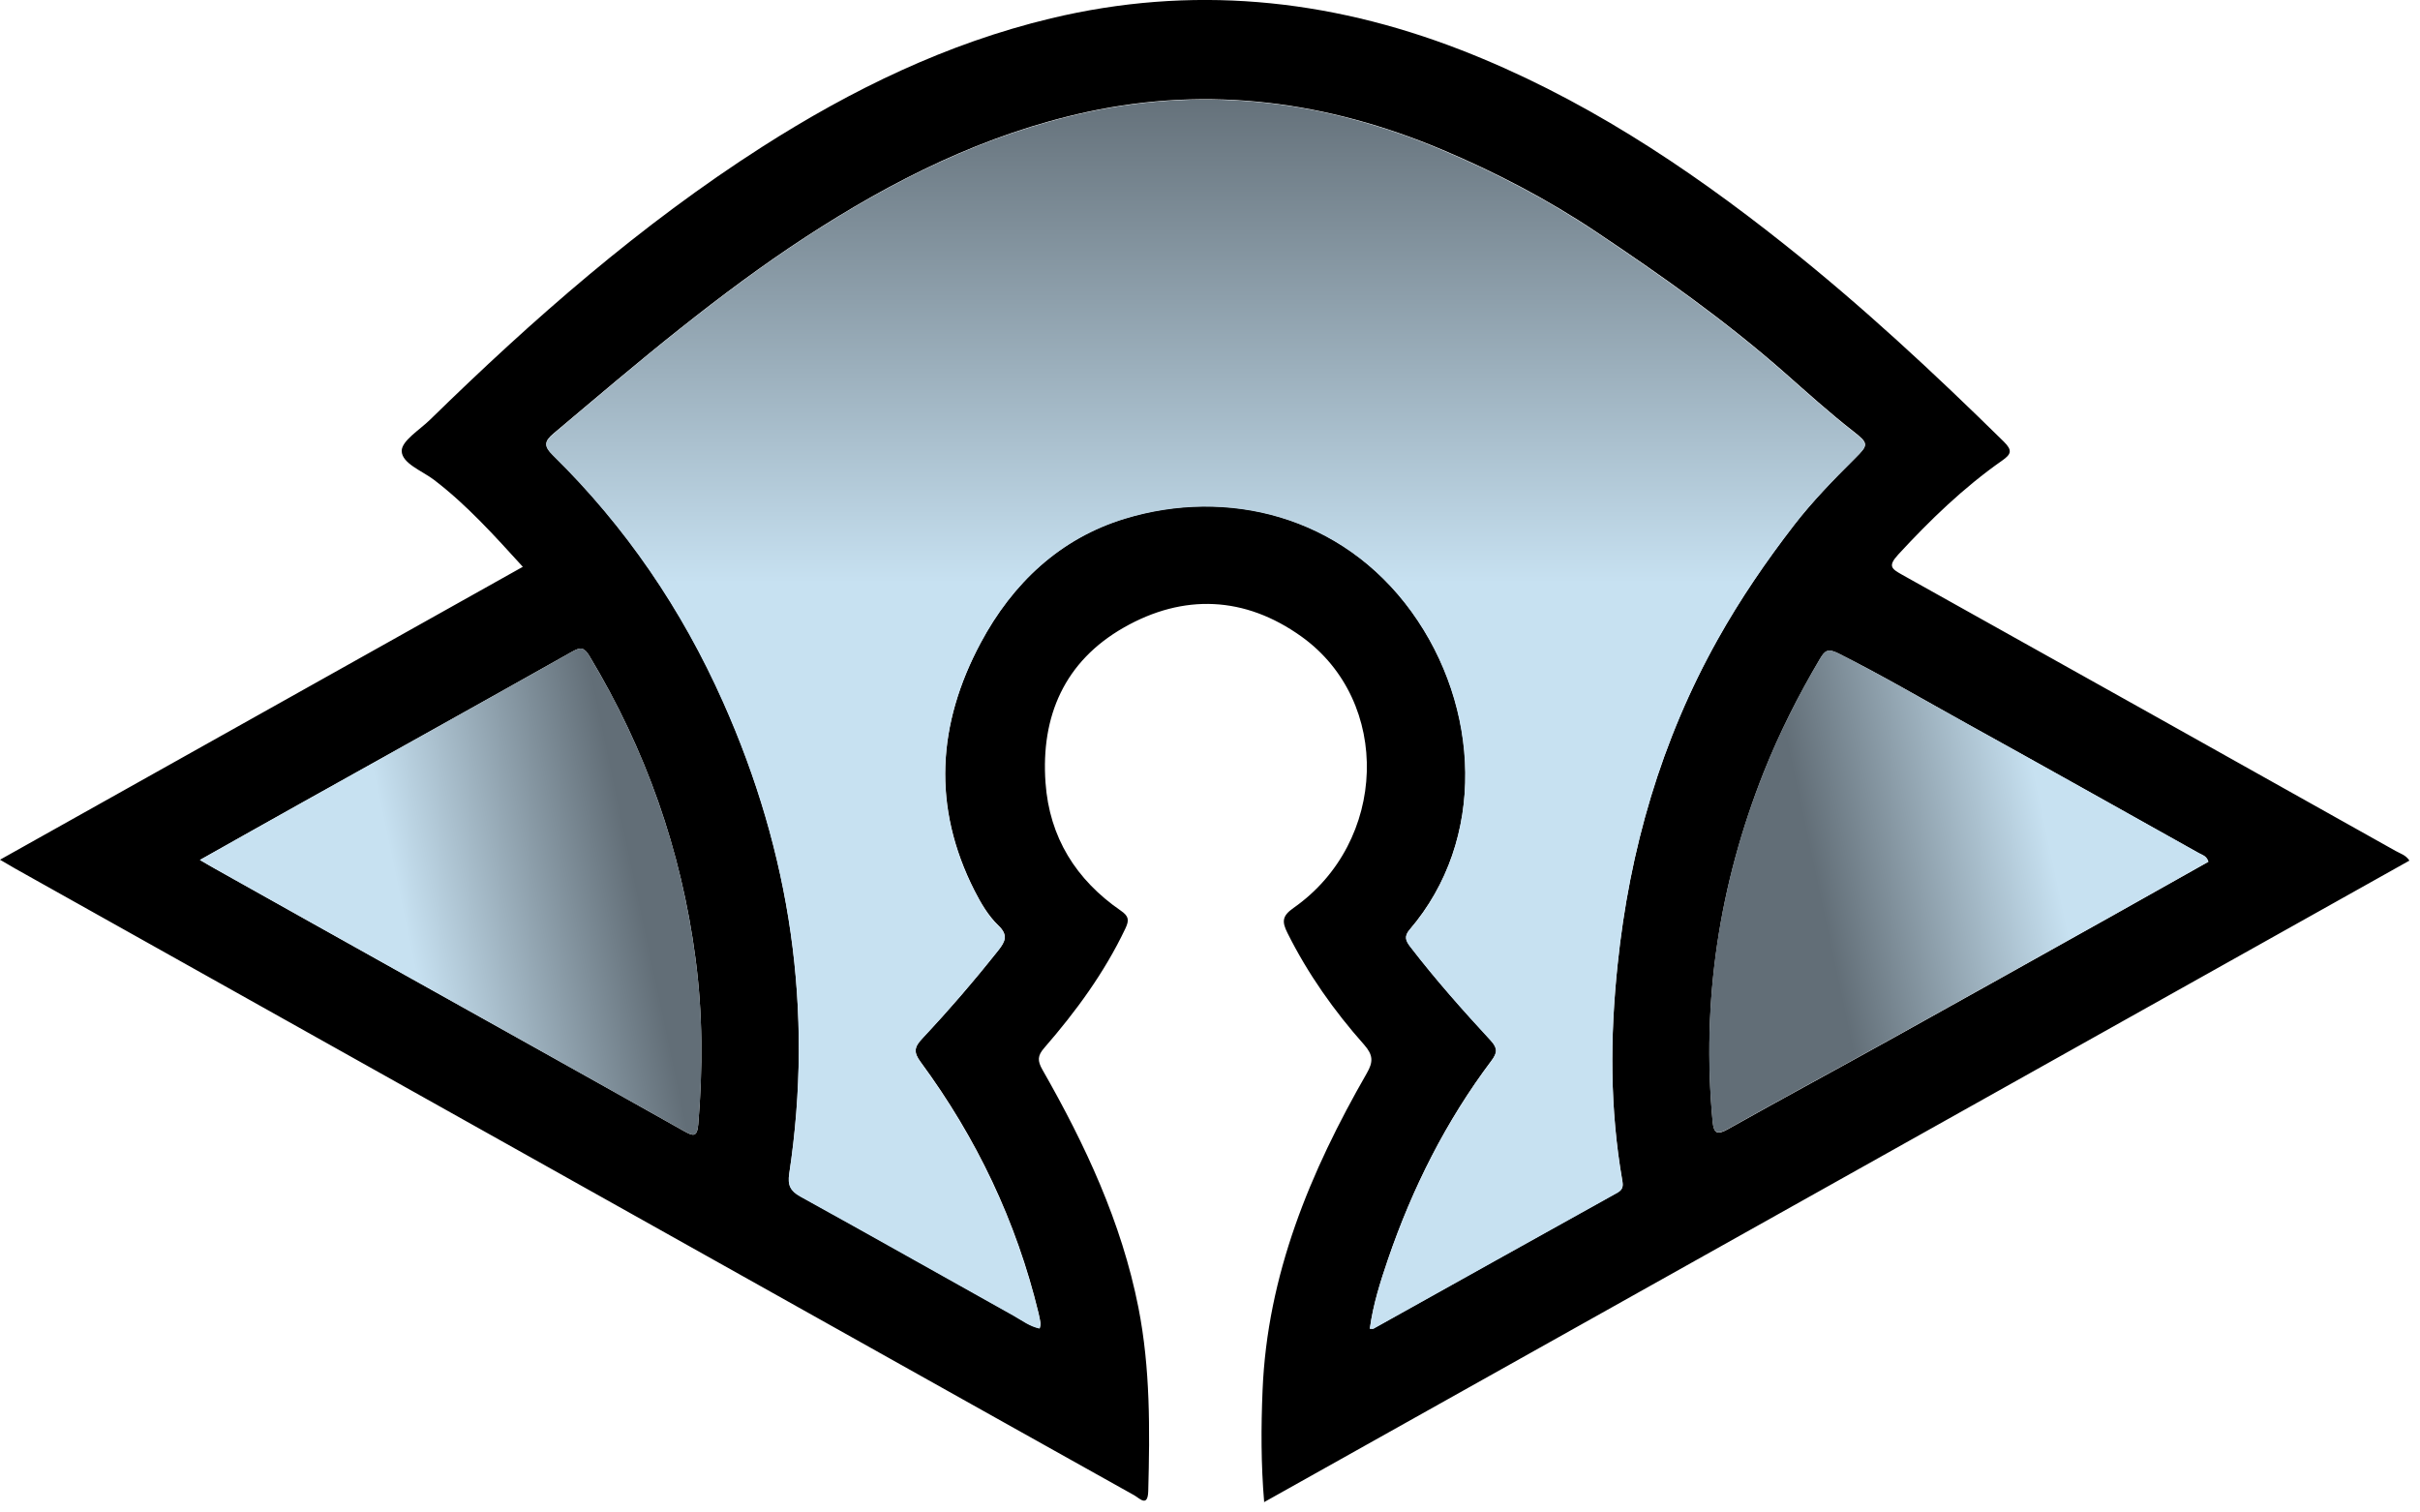 <?xml version="1.0" encoding="UTF-8"?>
<svg width="192px" height="120px" viewBox="0 0 192 120" version="1.1" xmlns="http://www.w3.org/2000/svg" xmlns:xlink="http://www.w3.org/1999/xlink">
    <defs>
        <linearGradient x1="50.003%" y1="-0.007%" x2="50.003%" y2="100.001%" id="linearGradient-1">
            <stop stop-color="#626E77" offset="0%"></stop>
            <stop stop-color="#C7E1F1" offset="40%"></stop>
            <stop stop-color="#C7E1F1" offset="100%"></stop>
        </linearGradient>
        <linearGradient x1="96.086%" y1="48.143%" x2="5.052%" y2="66.904%" id="linearGradient-2">
            <stop stop-color="#626E77" offset="0%"></stop>
            <stop stop-color="#626E77" offset="10%"></stop>
            <stop stop-color="#C7E1F1" offset="60%"></stop>
            <stop stop-color="#C7E1F1" offset="100%"></stop>
        </linearGradient>
        <linearGradient x1="3.913%" y1="2.198%" x2="95.025%" y2="-16.477%" id="linearGradient-3">
            <stop stop-color="#626E77" offset="0%"></stop>
            <stop stop-color="#626E77" offset="10%"></stop>
            <stop stop-color="#C7E1F1" offset="60%"></stop>
            <stop stop-color="#C7E1F1" offset="100%"></stop>
        </linearGradient>
    </defs>
    <g stroke="none" stroke-width="1" fill="none" fill-rule="evenodd">
        <g id="mh3-u" fill-rule="nonzero">
            <path d="M100.3,119.21 C100.04,116.13 100.05,113.23 100.17,110.33 C100.54,101.15 103.95,92.97 108.44,85.15 C108.96,84.25 108.95,83.71 108.23,82.89 C105.84,80.2 103.77,77.27 102.15,74.03 C101.7,73.13 101.71,72.68 102.62,72.04 C110.1,66.81 110.45,55.65 103.25,50.5 C98.78,47.3 93.91,47.08 89.16,49.79 C84.48,52.46 82.57,56.79 82.95,62.1 C83.26,66.44 85.37,69.8 88.92,72.25 C89.56,72.69 89.6,73 89.29,73.66 C87.63,77.16 85.37,80.24 82.85,83.14 C82.31,83.76 82.3,84.16 82.71,84.88 C86.1,90.82 88.98,96.96 90.32,103.74 C91.27,108.56 91.23,113.43 91.1,118.31 C91.06,119.63 90.4,118.86 89.98,118.63 C83.51,115.02 77.04,111.39 70.57,107.77 C47.45,94.82 24.32,81.87 1.2,68.91 C0.86,68.72 0.52,68.51 0,68.21 C13.87,60.44 27.62,52.73 41.48,44.97 C39.22,42.49 37.04,40.06 34.42,38.06 C33.48,37.35 31.89,36.77 31.87,35.78 C31.87,34.97 33.29,34.11 34.12,33.3 C42.28,25.32 50.83,17.82 60.47,11.65 C67.59,7.1 75.11,3.44 83.37,1.46 C94.47,-1.2 105.29,-0.15 115.87,3.95 C125.33,7.62 133.7,13.13 141.6,19.41 C147.71,24.26 153.42,29.57 158.98,35.04 C159.69,35.74 159.56,36.04 158.85,36.54 C155.79,38.68 153.13,41.26 150.6,44 C149.75,44.93 150.08,45.13 150.93,45.61 C163.98,52.89 177.02,60.2 190.06,67.51 C190.43,67.72 190.88,67.84 191.16,68.28 C160.92,85.22 130.68,102.16 100.29,119.18 L100.29,119.21 L100.3,119.21 Z M108.68,105.4 C108.89,105.4 108.94,105.43 108.97,105.4 C115.42,101.8 121.87,98.2 128.33,94.61 C128.78,94.36 128.79,94.08 128.71,93.63 C127.72,87.96 127.74,82.27 128.34,76.55 C129.29,67.4 131.79,58.74 136.3,50.69 C138.08,47.51 140.13,44.51 142.35,41.64 C143.8,39.76 145.46,38.06 147.14,36.39 C148.25,35.29 148.3,35.2 147.02,34.2 C145.15,32.74 143.39,31.15 141.62,29.59 C136.93,25.46 131.85,21.87 126.67,18.41 C122.8,15.82 118.68,13.67 114.39,11.86 C105.33,8.05 95.99,6.78 86.29,8.87 C78.13,10.63 70.82,14.3 63.9,18.81 C60.48,21.04 57.2,23.49 53.99,26.04 C50.57,28.75 47.26,31.58 43.93,34.38 C43.18,35.01 43.13,35.38 43.88,36.11 C49.64,41.76 54.11,48.32 57.38,55.69 C62.71,67.66 64.58,80.13 62.62,93.12 C62.49,93.99 62.69,94.46 63.5,94.91 C69.17,98.03 74.8,101.22 80.45,104.38 C81.1,104.74 81.71,105.22 82.49,105.38 C82.52,105.23 82.57,105.11 82.56,105 C82.52,104.72 82.46,104.45 82.4,104.18 C80.64,96.9 77.48,90.27 73.05,84.26 C72.47,83.48 72.53,83.07 73.17,82.39 C75.28,80.15 77.29,77.82 79.2,75.4 C79.77,74.69 80.01,74.18 79.21,73.42 C78.41,72.65 77.83,71.66 77.32,70.66 C73.95,64.02 74.36,57.45 77.81,50.99 C80.35,46.24 84.12,42.69 89.26,41.13 C97.32,38.67 106.45,40.86 112,48.52 C117.43,56.03 117.98,66.59 111.84,73.75 C111.38,74.29 111.54,74.63 111.89,75.09 C113.89,77.7 116.06,80.15 118.29,82.55 C118.85,83.15 118.8,83.52 118.33,84.15 C114.72,88.95 112.06,94.25 110.12,99.92 C109.52,101.69 108.95,103.47 108.69,105.37 L108.69,105.39 L108.68,105.4 Z M15.86,68.23 C16.42,68.55 16.76,68.76 17.11,68.95 C22.12,71.76 27.13,74.57 32.15,77.37 C39.52,81.49 46.91,85.6 54.27,89.74 C55.01,90.16 55.31,90.23 55.4,89.19 C55.76,84.8 55.76,80.42 55.18,76.04 C54.05,67.45 51.23,59.46 46.76,52.04 C46.34,51.35 46.06,51.33 45.4,51.7 C38.27,55.71 31.12,59.68 23.98,63.67 C21.34,65.14 18.7,66.63 15.86,68.23 Z M175.21,68.36 C175.07,67.91 174.73,67.84 174.46,67.69 C168.32,64.26 162.19,60.81 156.04,57.41 C152.67,55.54 149.34,53.59 145.89,51.86 C145.04,51.43 144.8,51.59 144.39,52.29 C142.68,55.18 141.17,58.17 139.93,61.29 C136.4,70.2 134.99,79.41 135.88,88.97 C135.97,89.9 136.21,90.09 137.09,89.59 C141.42,87.16 145.8,84.8 150.14,82.39 C155.91,79.19 161.67,75.97 167.43,72.75 C170.04,71.29 172.63,69.82 175.22,68.37 L175.21,68.37 L175.21,68.36 Z" id="Shape" fill="#000000"></path>
            <path d="M108.68,105.4 C108.94,103.49 109.51,101.71 110.11,99.95 C112.05,94.28 114.71,88.98 118.32,84.18 C118.79,83.55 118.83,83.19 118.28,82.58 C116.06,80.17 113.88,77.72 111.88,75.12 C111.53,74.66 111.37,74.32 111.83,73.78 C117.97,66.62 117.42,56.06 111.99,48.55 C106.44,40.88 97.32,38.7 89.25,41.16 C84.12,42.72 80.34,46.27 77.8,51.02 C74.34,57.48 73.94,64.05 77.31,70.69 C77.82,71.69 78.39,72.68 79.2,73.45 C80,74.21 79.75,74.71 79.19,75.43 C77.27,77.84 75.26,80.17 73.16,82.42 C72.52,83.1 72.47,83.5 73.04,84.29 C77.47,90.31 80.63,96.94 82.39,104.21 C82.46,104.48 82.51,104.75 82.55,105.03 C82.56,105.14 82.51,105.26 82.48,105.41 C81.7,105.25 81.09,104.78 80.44,104.41 C74.79,101.26 69.16,98.07 63.49,94.94 C62.68,94.49 62.48,94.02 62.61,93.15 C64.58,80.16 62.71,67.69 57.37,55.72 C54.09,48.35 49.62,41.79 43.87,36.14 C43.13,35.41 43.17,35.04 43.92,34.41 C47.26,31.61 50.56,28.78 53.98,26.07 C57.2,23.52 60.47,21.07 63.89,18.84 C70.81,14.33 78.12,10.66 86.28,8.9 C95.98,6.81 105.32,8.07 114.38,11.89 C118.67,13.7 122.79,15.85 126.66,18.44 C131.83,21.9 136.92,25.49 141.61,29.62 C143.38,31.18 145.14,32.77 147.01,34.23 C148.28,35.22 148.23,35.32 147.13,36.42 C145.45,38.09 143.79,39.8 142.34,41.67 C140.12,44.55 138.07,47.54 136.29,50.72 C131.78,58.77 129.28,67.43 128.33,76.58 C127.73,82.3 127.72,87.98 128.7,93.66 C128.78,94.11 128.76,94.39 128.32,94.64 C121.86,98.23 115.41,101.83 108.96,105.43 C108.93,105.45 108.88,105.43 108.67,105.43 L108.67,105.41 L108.68,105.4 Z" id="Path" fill="url(#linearGradient-1)"></path>
            <path d="M15.86,68.23 C18.7,66.64 21.33,65.15 23.98,63.67 C31.12,59.68 38.27,55.71 45.4,51.7 C46.07,51.32 46.35,51.35 46.76,52.04 C51.23,59.46 54.05,67.44 55.18,76.04 C55.76,80.42 55.76,84.8 55.4,89.19 C55.31,90.23 55.01,90.16 54.27,89.74 C46.9,85.6 39.52,81.49 32.15,77.37 C27.13,74.57 22.12,71.75 17.11,68.95 C16.76,68.76 16.42,68.55 15.86,68.23 Z" id="Path" fill="url(#linearGradient-2)"></path>
            <path d="M175.21,68.36 C172.62,69.81 170.03,71.28 167.42,72.74 C161.66,75.96 155.9,79.18 150.13,82.38 C145.78,84.79 141.41,87.15 137.08,89.58 C136.2,90.07 135.96,89.88 135.87,88.96 C134.98,79.4 136.39,70.19 139.92,61.28 C141.16,58.16 142.67,55.17 144.38,52.28 C144.79,51.58 145.03,51.42 145.88,51.85 C149.33,53.58 152.65,55.54 156.03,57.4 C162.18,60.8 168.32,64.25 174.45,67.68 C174.72,67.83 175.06,67.9 175.2,68.35 L175.21,68.35 L175.21,68.36 Z" id="Path" fill="url(#linearGradient-3)"></path>
        </g>
    </g>
</svg>
